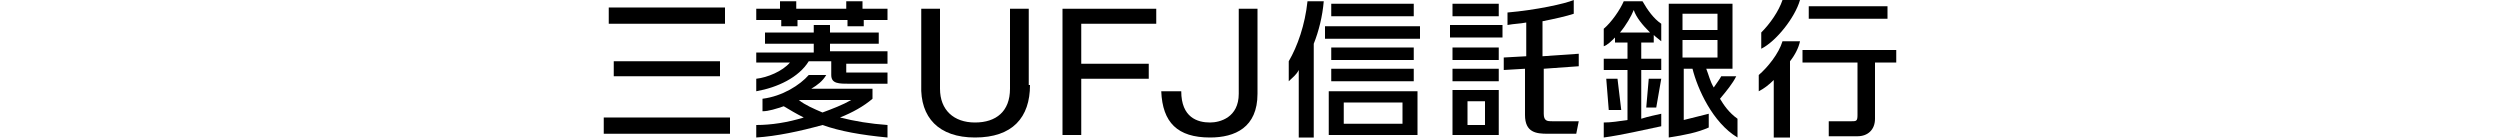 <?xml version="1.0" encoding="utf-8"?>
<!-- Generator: Adobe Illustrator 18.1.1, SVG Export Plug-In . SVG Version: 6.00 Build 0)  -->
<svg version="1.1" id="logo_x5F_ufjtrustbank" xmlns="http://www.w3.org/2000/svg" xmlns:xlink="http://www.w3.org/1999/xlink"
	 x="0px" y="0px" viewBox="0 0 200 11" enable-background="new 0 0 200 11" xml:space="preserve">
<path d="M58,1.9h-9.3V0.6H58V1.9z M58.4,9.4H48.3v1.3h10.1V9.4z M57.6,4.9h-8.5v1.2h8.5V4.9z"/>
<path d="M62.4,1.6h-1.9V0.7h1.9V0.1h1.3v0.6h4V0.1h1.3v0.6H71v0.9h-1.9v0.5h-1.3V1.6h-4v0.5h-1.3V1.6 M60.5,6.3l0,1
	c1.7-0.3,3.4-1.1,4.2-2.4h1.8V6c0,0.7,0.6,0.7,1.5,0.7H71V5.8h-3.3l0-0.7H71V4.1h-4.6V3.5h3.9V2.6h-3.9V2h-1.3v0.6h-3.9v0.9h3.9v0.7
	h-4.6V5h2.7C62.6,5.7,61.4,6.2,60.5,6.3z M71,10v1c-2.1-0.2-3.8-0.5-5.2-1c-1.8,0.5-3.7,0.9-5.3,1l0-1c1.2,0,2.5-0.2,3.8-0.6
	c-0.6-0.3-1.1-0.6-1.6-0.9c-0.6,0.2-1.2,0.4-1.7,0.4v-1c1.6-0.2,3-1.1,3.7-1.9h1.4c-0.3,0.5-0.7,0.8-1.2,1.1h4.9v0.8
	c-0.7,0.6-1.6,1.1-2.6,1.5C68.4,9.7,69.6,9.9,71,10z M68.1,8h-4.2l0,0c0.5,0.4,1.2,0.7,1.9,1C66.6,8.7,67.4,8.4,68.1,8z"/>
<path d="M82.4,6.8C82.4,9.4,81,11,78,11c-2.9,0-4.4-1.6-4.3-4.2V0.7h1.5v6.4c0,1.7,1.1,2.7,2.8,2.7c1.7,0,2.8-0.9,2.8-2.7V0.7h1.5
	V6.8"/>
<polyline points="85,10.8 85,0.7 92.5,0.7 92.5,1.9 86.5,1.9 86.5,5.1 91.9,5.1 91.9,6.3 86.5,6.3 86.5,10.8 85,10.8 "/>
<path d="M96.8,11c-2.6,0-3.8-1.2-3.9-3.7h1.6c0,2.1,1.3,2.5,2.3,2.5c0.8,0,2.3-0.4,2.3-2.3l0-6.8h1.5v6.8
	C100.6,10.2,98.8,11,96.8,11"/>
<path d="M104.6,0.1c-0.2,1.9-0.8,3.6-1.5,4.8v1.6c0.3-0.3,0.6-0.5,0.8-0.9l0,5.4h1.2l0-7.5c0.4-1,0.7-2.2,0.8-3.4L104.6,0.1"/>
<rect x="106.5" y="0.3" width="6.6" height="1"/>
<rect x="106" y="2.1" width="7.6" height="1"/>
<rect x="106.5" y="3.8" width="6.6" height="1"/>
<rect x="106.5" y="5.5" width="6.6" height="1"/>
<path d="M106.3,10.8h7.1V7.3h-7.1V10.8z M107.5,8.2h4.7v1.7h-4.7V8.2z"/>
<rect x="116.2" y="0.3" width="3.7" height="1"/>
<rect x="116" y="2" width="4.2" height="1"/>
<rect x="116.2" y="3.8" width="3.7" height="1"/>
<rect x="116.2" y="5.5" width="3.7" height="1"/>
<path d="M116.2,10.8h3.7V7.2h-3.7V10.8z M117.4,8.1h1.4V10h-1.4V8.1z"/>
<path d="M126.3,9.7h-2.1c-0.4,0-0.7,0-0.7-0.6l0-3.6l2.8-0.2v-1l-2.9,0.2V1.7c1-0.2,1.9-0.4,2.5-0.6V0c-0.7,0.3-3,0.8-5.3,1v1
	c0.5-0.1,1-0.1,1.5-0.2l0,2.7l-1.8,0.1v1l1.7-0.1l0,3.7c0,1.4,0.9,1.5,1.8,1.5h2.3L126.3,9.7"/>
<path d="M131.3,5.6h1.6V4.7h-1.6V3.4h1V2.8c0.2,0.2,0.5,0.4,0.6,0.5l0-1.4c-0.6-0.4-1.1-1.1-1.5-1.8l-1.5,0c-0.3,0.7-1,1.7-1.6,2.2
	v1.4c0.3-0.1,0.6-0.4,0.9-0.7l0,0.4h1v1.3h-1.9v0.9h1.9l0,4c-0.7,0.1-1.3,0.2-1.9,0.2V11c1.5-0.2,3.6-0.7,4.6-0.9l0-1
	c-0.4,0.1-1,0.2-1.6,0.4L131.3,5.6 M129.6,2.6c0.5-0.6,0.9-1.3,1.1-1.8c0.2,0.6,0.7,1.2,1.3,1.8H129.6z"/>
<polyline points="129.4,6.3 128.5,6.3 128.7,8.8 129.7,8.8 129.4,6.3 "/>
<polyline points="131.7,8.6 132.5,8.6 132.9,6.3 131.9,6.3 131.7,8.6 "/>
<path d="M137.6,7.9c0.5-0.6,1-1.2,1.3-1.8l-1.2,0c-0.1,0.2-0.4,0.6-0.6,0.9c-0.3-0.5-0.4-1-0.6-1.5h2.1V0.3h-5.1l0,10.7
	c1.3-0.2,2.3-0.4,3.2-0.8l0-1.1c-0.8,0.2-1.2,0.3-2,0.5l0-4.1h0.7c0.4,1.6,1.6,4.3,3.6,5.5l0-1.5C138.3,9,137.9,8.4,137.6,7.9
	 M134.6,1.1h2.8v1.3h-2.8V1.1z M137.4,4.6h-2.8V3.2h2.8V4.6z"/>
<path d="M140.9,2.6l0,1.3c1.2-0.6,2.7-2.5,3.1-3.9l-1.4,0C142.3,0.9,141.6,1.9,140.9,2.6"/>
<path d="M140.7,6l0,1.3c0.4-0.2,0.8-0.5,1.2-0.9V11h1.3V4.9c0.4-0.5,0.7-1.1,0.8-1.6h-1.4C142.3,4.3,141.4,5.4,140.7,6"/>
<rect x="144.7" y="0.5" width="6.3" height="1"/>
<path d="M144.2,4v1h4.4v4.2c0,0.5-0.1,0.5-0.5,0.5h-1.8v1.2h2.3c0.8,0,1.4-0.5,1.4-1.4V5h1.7V4H144.2"/>
</svg>
